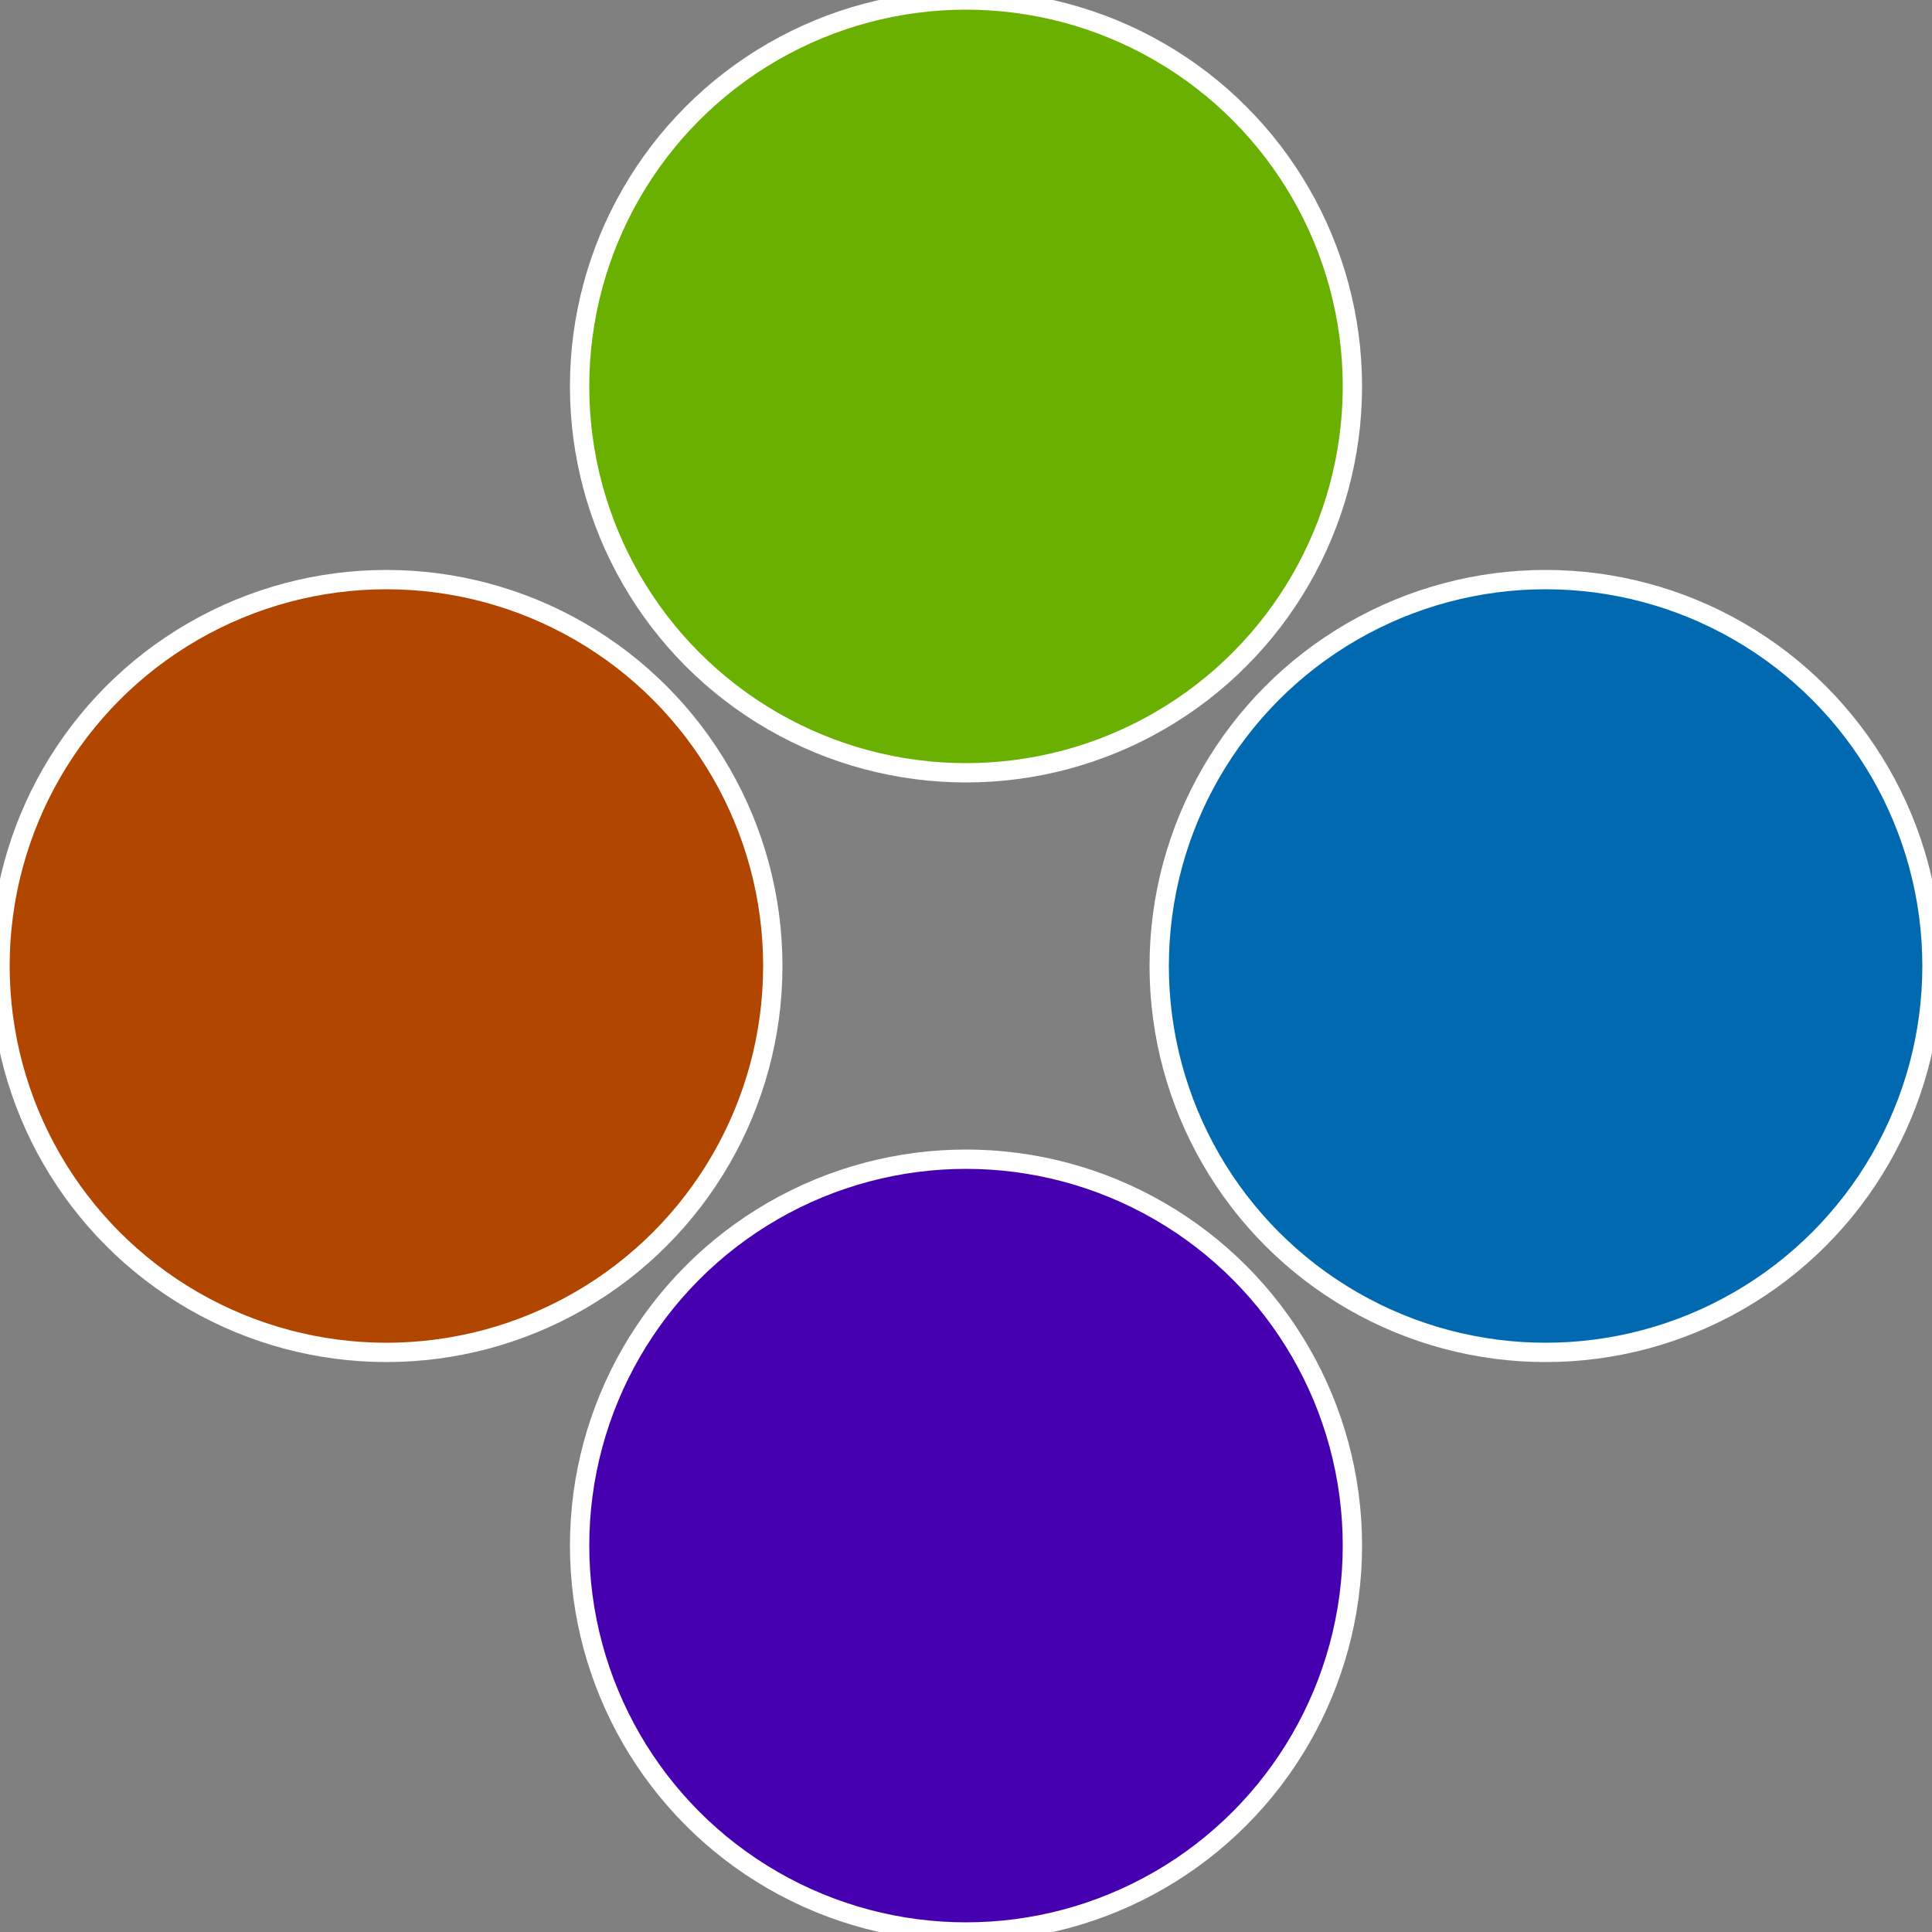 <?xml version="1.0" standalone="no"?>
<svg width="500" height="500" viewBox="-1 -1 2 2" xmlns="http://www.w3.org/2000/svg">
 
                <rect x="-1" y="-1" width="2" height="2" fill="#808080" stroke="none"/>
 
                <circle cx="0.6" cy="0" r="0.4" fill="#0069b0" stroke="#fff" stroke-width="1%" />
             
                <circle cx="3.6739403974421E-17" cy="0.6" r="0.4" fill="#4600b0" stroke="#fff" stroke-width="1%" />
             
                <circle cx="-0.6" cy="7.3478807948841E-17" r="0.4" fill="#b04600" stroke="#fff" stroke-width="1%" />
             
                <circle cx="-1.1021821192326E-16" cy="-0.6" r="0.4" fill="#6ab000" stroke="#fff" stroke-width="1%" />
            </svg>
